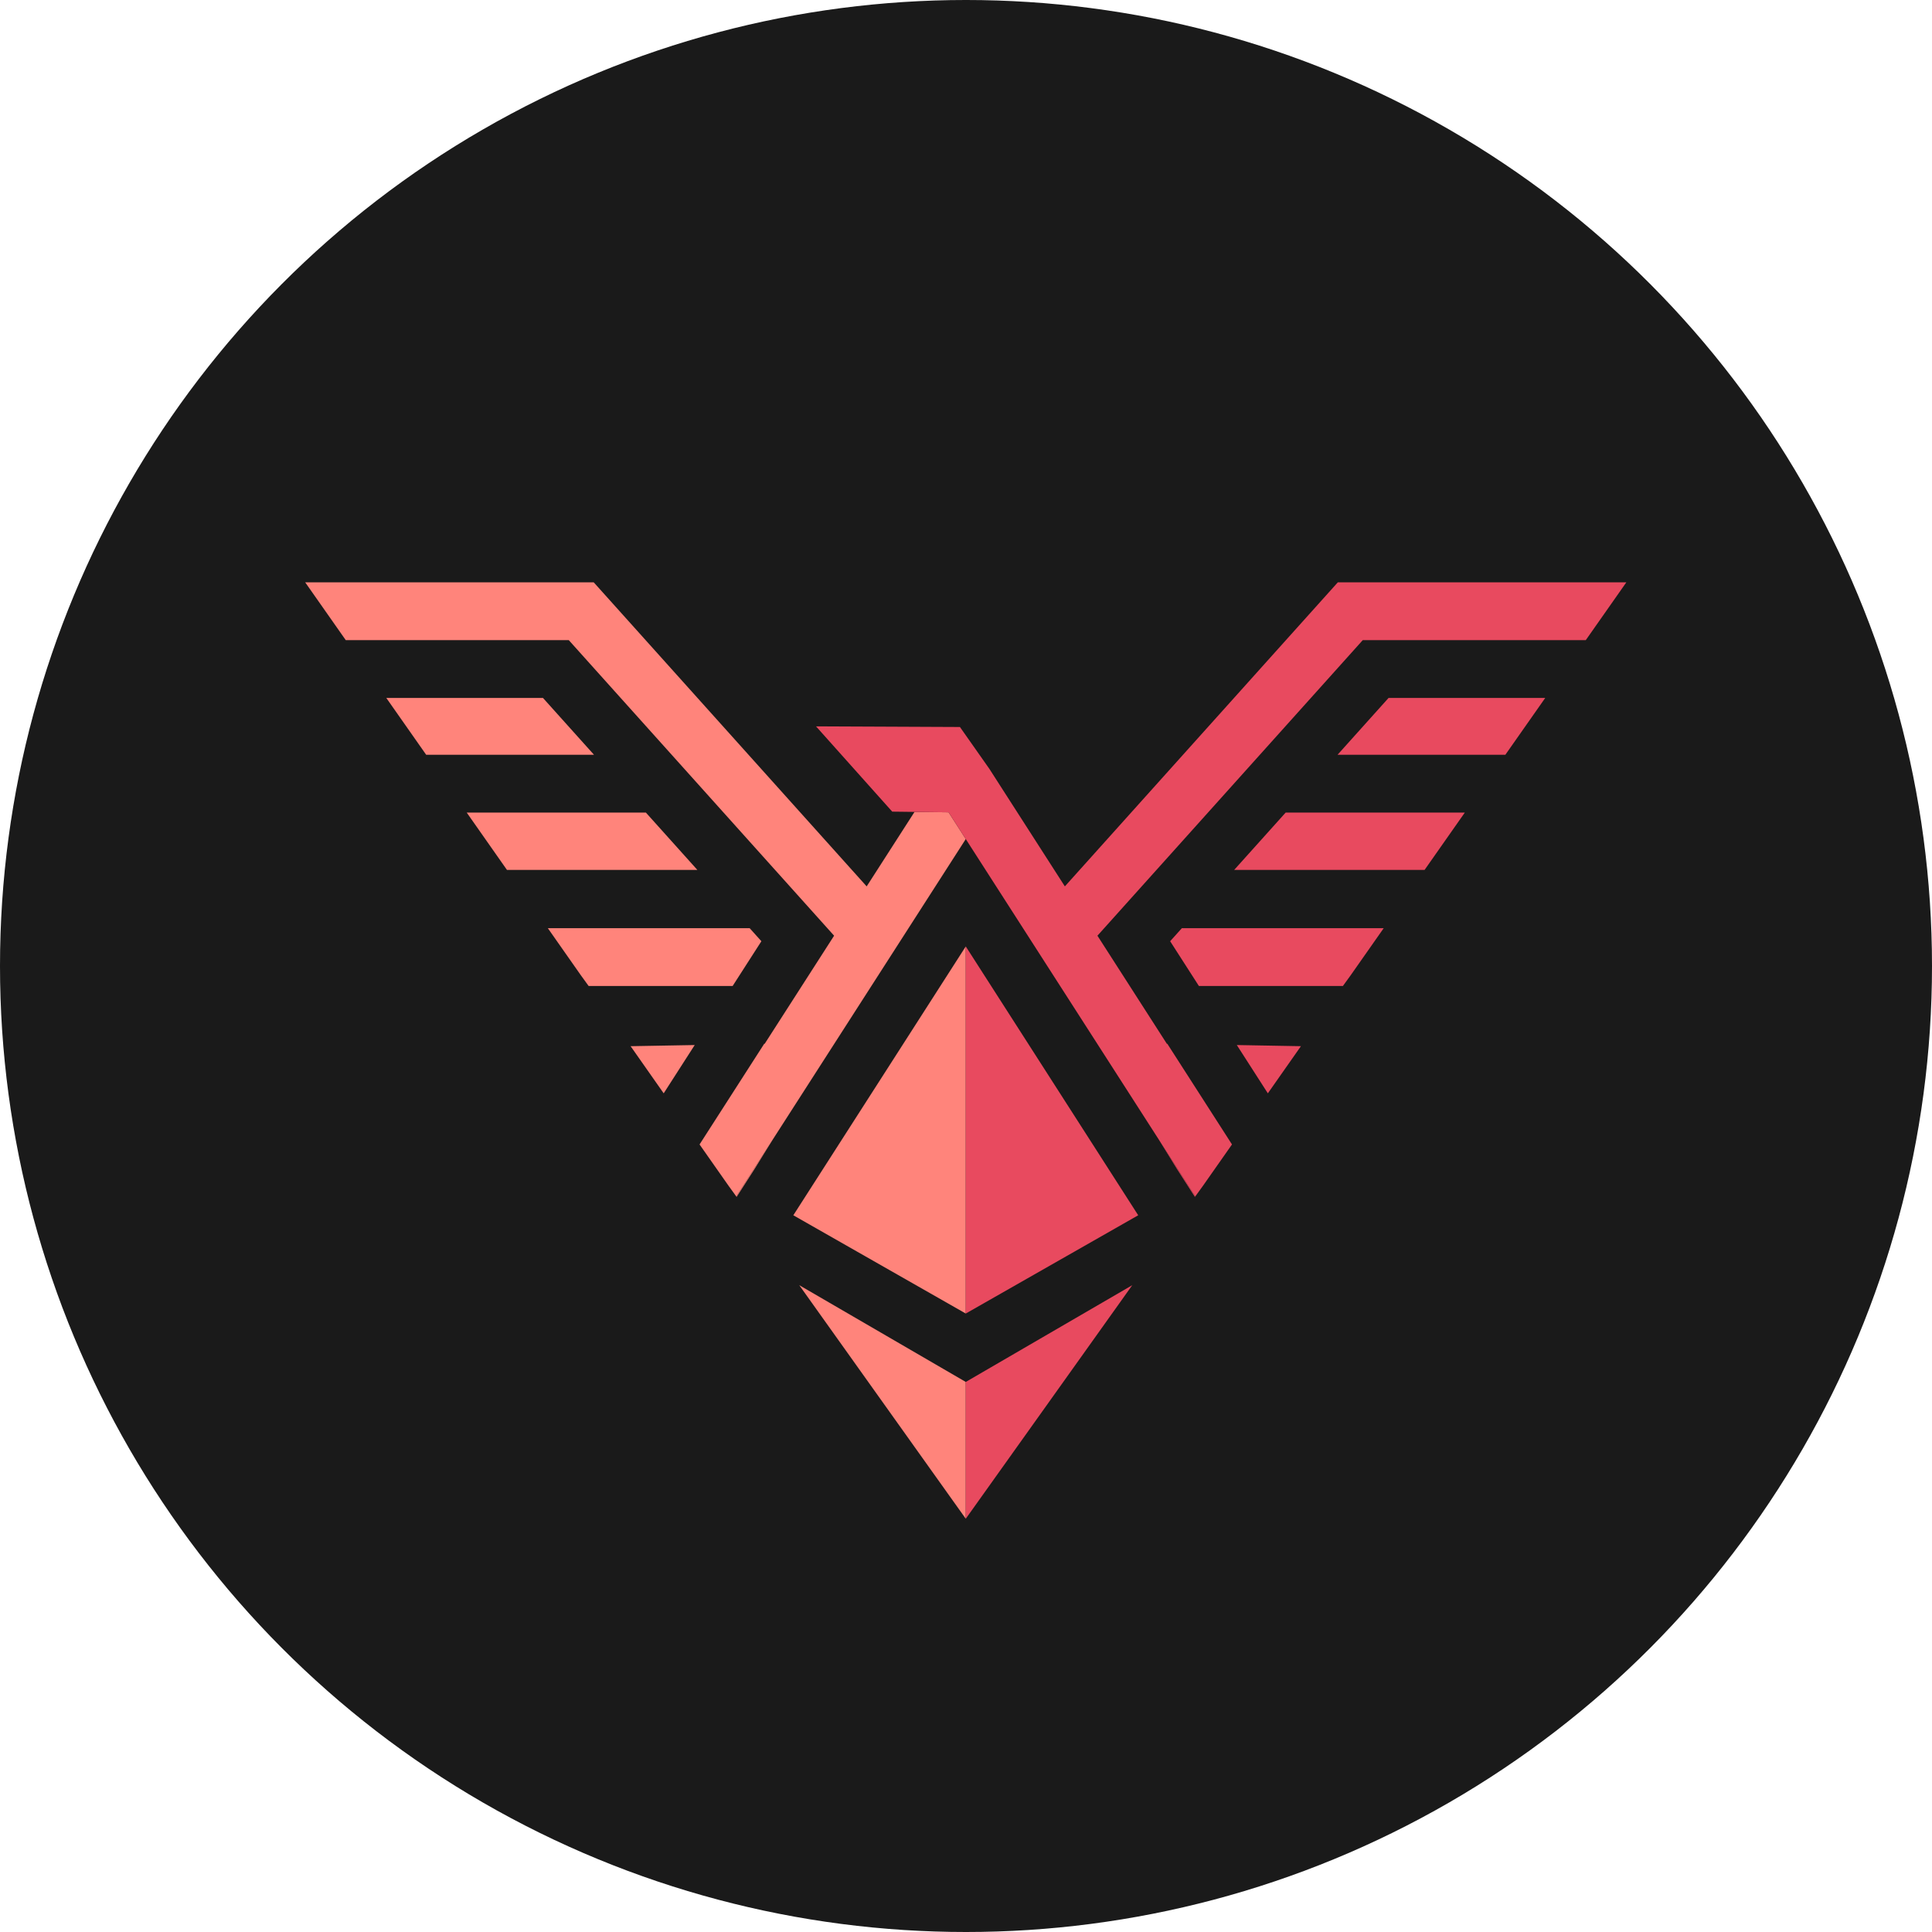 <?xml version="1.0" encoding="UTF-8" standalone="no"?>
<svg
   version="1.1"
   id="Layer_1"
   x="0px"
   y="0px"
   viewBox="0 0 6077.778 6077.779"
   xml:space="preserve"
   sodipodi:docname="Etherium Eagle Coin Icon 256x256 1.svg"
   inkscape:version="1.1 (c68e22c387, 2021-05-23)"
   width="6077.778"
   height="6077.779"
   xmlns:inkscape="http://www.inkscape.org/namespaces/inkscape"
   xmlns:sodipodi="http://sodipodi.sourceforge.net/DTD/sodipodi-0.dtd"
   xmlns="http://www.w3.org/2000/svg"
   xmlns:svg="http://www.w3.org/2000/svg"
   xmlns:rdf="http://www.w3.org/1999/02/22-rdf-syntax-ns#"
   xmlns:cc="http://creativecommons.org/ns#"
   xmlns:dc="http://purl.org/dc/elements/1.1/"><defs
   id="defs160" /><sodipodi:namedview
   pagecolor="#ffffff"
   bordercolor="#666666"
   borderopacity="1"
   objecttolerance="10"
   gridtolerance="10"
   guidetolerance="10"
   inkscape:pageopacity="0"
   inkscape:pageshadow="2"
   inkscape:window-width="1366"
   inkscape:window-height="705"
   id="namedview158"
   showgrid="false"
   inkscape:zoom="0.045"
   inkscape:cx="3033.3333"
   inkscape:cy="3033.3333"
   inkscape:window-x="-8"
   inkscape:window-y="-8"
   inkscape:window-maximized="1"
   inkscape:current-layer="Layer_1"
   inkscape:pagecheckerboard="0" />
<style
   type="text/css"
   id="style123">
	.st0{fill:#FF847B;}
	.st1{fill:#E84A5F;}
</style>
<ellipse
   style="fill:#1a1a1a;stroke-width:8.496"
   id="path986"
   cx="3038.889"
   cy="3038.889"
   rx="3038.889"
   ry="3038.889" />














<g
   id="g1230"
   transform="matrix(1.126,0,0,1.126,786.689,1052.945)"><polygon
     class="st0"
     points="1999.54,1708.98 1517.75,2460.14 1999.54,2734.68 "
     id="polygon125" /><polygon
     class="st0"
     points="1534.36,2655.46 1999.54,3308 1999.54,2925.78 "
     id="polygon127" /><polygon
     class="st0"
     points="1242.24,1984.55 1155.58,2119.45 1063.18,1987.75 "
     id="polygon129" /><polygon
     class="st0"
     points="1459.61,2249.66 1410.06,2329.74 1409.52,2330.63 1378.41,2379.05 1359.3,2408.81 1358.3,2407.44 "
     id="polygon131" /><polygon
     class="st0"
     points="960.87,1173.59 492,1173.59 380.6,1014.79 818.3,1014.79 "
     id="polygon133" /><polygon
     class="st0"
     points="1249.62,1495.23 717.66,1495.23 605.29,1335.08 1105.84,1335.08 "
     id="polygon135" /><polygon
     class="st0"
     points="831.89,1658.06 1395.8,1658.06 1428.53,1694.51 1348.21,1819.56 945.88,1819.56 923.94,1789.28 923.43,1788.55 "
     id="polygon137" /><polygon
     class="st0"
     points="1630.69,1680.59 1631.68,1679.06 1631.04,1678.33 1630.9,1678.2 1612.84,1658.06 1611.63,1656.72 1519.18,1553.71 1519.04,1553.55 1467.88,1496.57 1466.66,1495.23 1322.88,1335.08 1179.13,1174.93 1177.92,1173.59 1035.34,1014.79 1034.13,1013.44 890.38,853.29 267.31,853.29 154,691.8 960.06,691.8 1105.06,853.29 1248.81,1013.44 1250.02,1014.79 1392.59,1173.59 1393.78,1174.93 1537.56,1335.08 1608.56,1414.18 1608.7,1414.32 1681.31,1495.23 1682.53,1496.57 1720.45,1538.8 1720.56,1538.94 1721.23,1539.66 1722.68,1541.28 1856.35,1333.22 1951.54,1334.35 1999.54,1409.07 1459.61,2249.66 1358.3,2407.44 1336.96,2377.97 1310.34,2340.05 1257.77,2265.11 1255.78,2262.26 1436.38,1981.08 1437.73,1981.05 1438.59,1979.7 1541.17,1819.99 1541.44,1819.56 "
     id="polygon139" /><polygon
     class="st1"
     points="1999.53,1708.98 2481.31,2460.14 1999.53,2734.68 "
     id="polygon141" /><polygon
     class="st1"
     points="2464.7,2655.46 1999.53,3308 1999.53,2925.78 "
     id="polygon143" /><polygon
     class="st1"
     points="2756.82,1984.55 2843.49,2119.45 2935.89,1987.75 "
     id="polygon145" /><polygon
     class="st1"
     points="2640.77,2407.44 2639.77,2408.81 2620.66,2379.05 2589.55,2330.63 2589.01,2329.74 2539.92,2250.42 "
     id="polygon147" /><polygon
     class="st1"
     points="3038.19,1173.59 3507.06,1173.59 3618.46,1014.79 3180.76,1014.79 "
     id="polygon149" /><polygon
     class="st1"
     points="2749.44,1495.23 3281.4,1495.23 3393.77,1335.08 2893.23,1335.08 "
     id="polygon151" /><polygon
     class="st1"
     points="3167.17,1658.06 2603.27,1658.06 2570.54,1694.51 2650.85,1819.56 3053.18,1819.56 3075.12,1789.28 3075.63,1788.55 "
     id="polygon153" /><polygon
     class="st1"
     points="2387.44,1656.72 2386.23,1658.06 2368.17,1678.2 2368.03,1678.33 2367.39,1679.06 2368.38,1680.59 2457.64,1819.56 2457.9,1819.99 2560.48,1979.7 2561.34,1981.05 2562.69,1981.08 2743.29,2262.26 2741.3,2265.11 2688.73,2340.05 2662.11,2377.97 2640.77,2407.44 2539.92,2250.42 2539.81,2250.23 2539.46,2249.66 1999.54,1409.07 1951.54,1334.35 1856.35,1333.22 1794.09,1332.47 1581.16,1094.19 1797.91,1095.15 1983.25,1095.99 1996.55,1114.91 2065.64,1213.15 2095.49,1259.66 2144.96,1336.67 2276.39,1541.28 2277.84,1539.66 2278.51,1538.94 2278.62,1538.8 2316.54,1496.57 2317.76,1495.23 2390.37,1414.32 2390.51,1414.18 2461.51,1335.08 2605.29,1174.93 2606.48,1173.59 2749.05,1014.79 2750.26,1013.44 2894.02,853.29 3039.01,691.8 3845.07,691.8 3731.76,853.29 3108.69,853.29 2964.94,1013.44 2963.73,1014.79 2821.16,1173.59 2819.94,1174.93 2676.19,1335.08 2532.41,1495.23 2531.2,1496.57 2480.03,1553.55 2479.89,1553.71 "
     id="polygon155" /></g>
</svg>
